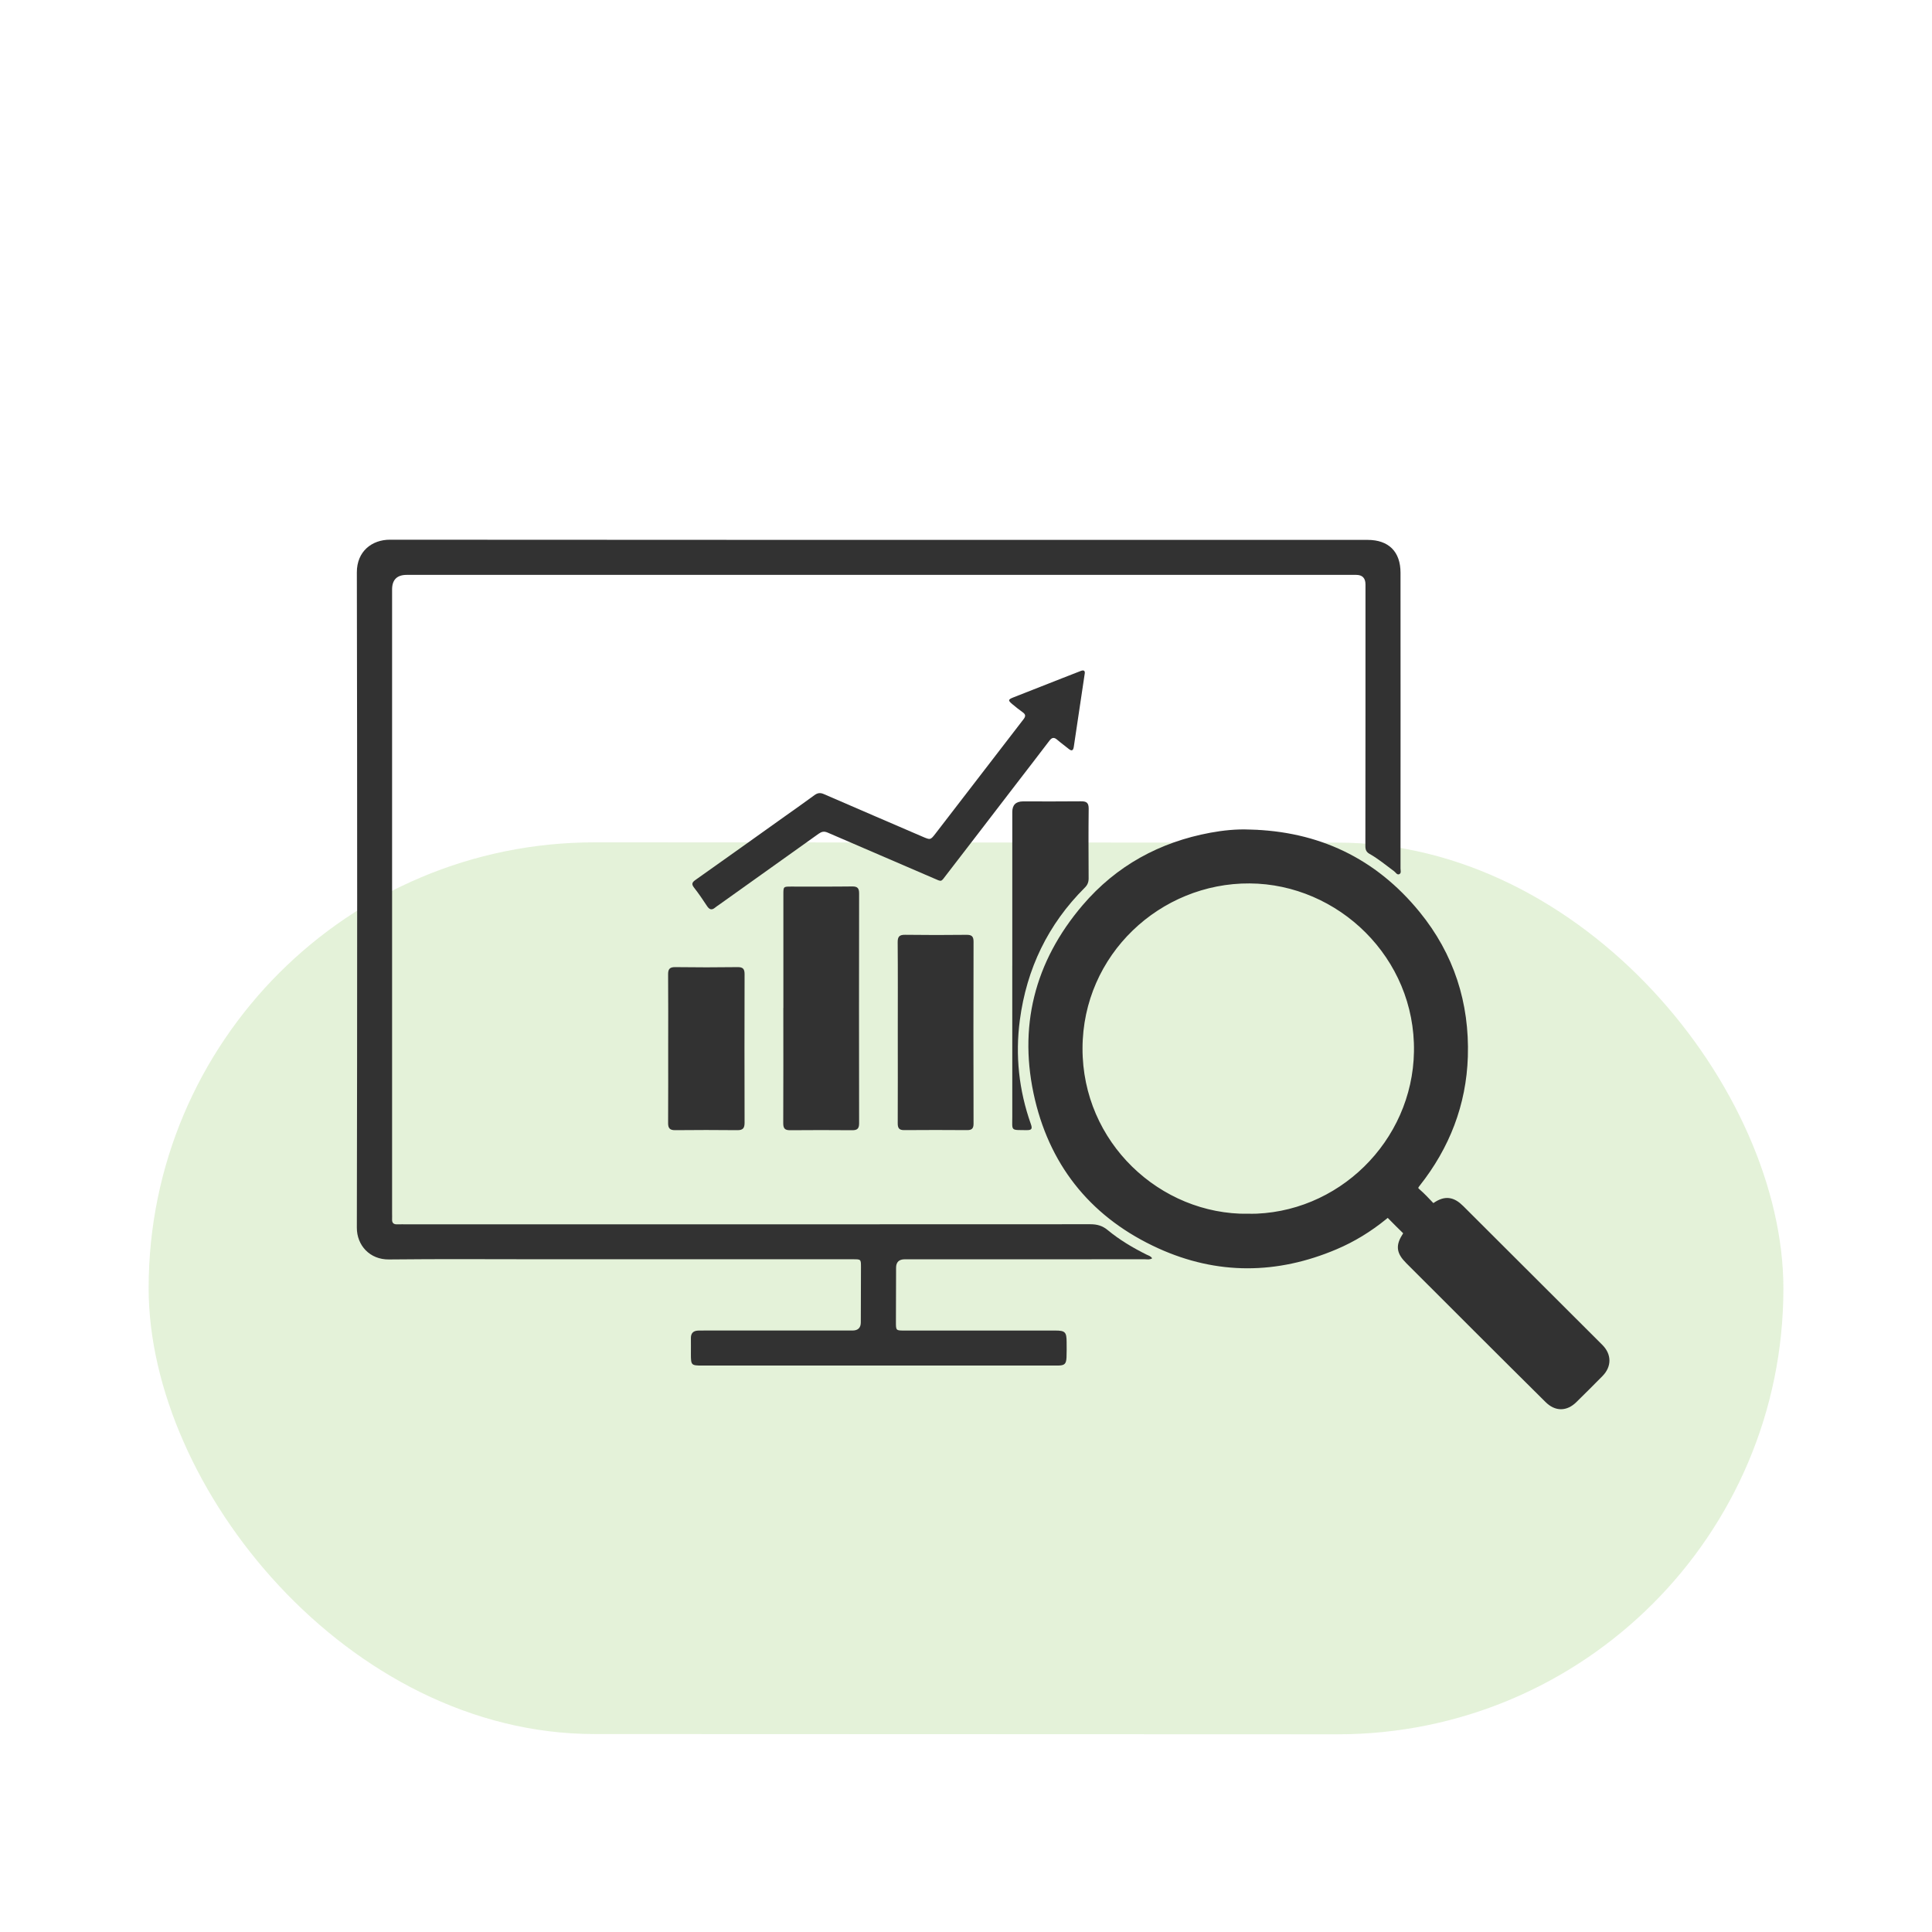 <svg width="74" height="74" viewBox="0 0 74 74" fill="none" xmlns="http://www.w3.org/2000/svg">
<rect x="5.699" y="32.258" width="62.615" height="34.154" rx="17.077" transform="rotate(0.02 5.699 32.258)" fill="#7CC142" fill-opacity="0.2"/>
<path d="M47.842 31.919C50.453 31.978 52.608 32.996 54.261 35.023C55.551 36.605 56.14 38.44 56.076 40.471C56.017 42.286 55.386 43.904 54.26 45.327C54.149 45.468 54.14 45.547 54.278 45.667C54.456 45.821 54.617 45.994 54.779 46.165C54.851 46.241 54.902 46.258 55.001 46.19C55.36 45.948 55.624 45.981 55.943 46.299C57.507 47.859 59.071 49.42 60.634 50.981C60.848 51.194 61.063 51.406 61.275 51.621C61.572 51.923 61.575 52.296 61.277 52.601C60.947 52.938 60.611 53.269 60.276 53.6C59.966 53.905 59.616 53.91 59.303 53.6C58.382 52.688 57.466 51.775 56.549 50.86C55.689 50.002 54.831 49.143 53.972 48.284C53.626 47.937 53.601 47.724 53.868 47.315C53.914 47.244 53.914 47.2 53.858 47.144C53.658 46.947 53.457 46.753 53.263 46.551C53.152 46.436 53.081 46.52 53.002 46.583C52.433 47.046 51.813 47.429 51.138 47.715C48.897 48.667 46.643 48.688 44.426 47.681C41.991 46.574 40.406 44.696 39.785 42.094C39.136 39.367 39.757 36.899 41.581 34.762C42.847 33.28 44.472 32.393 46.388 32.038C46.866 31.95 47.35 31.9 47.843 31.918L47.842 31.919ZM47.813 46.638C51.323 46.667 54.247 43.793 54.304 40.283C54.365 36.607 51.339 33.714 47.866 33.691C44.366 33.669 41.326 36.479 41.317 40.153C41.308 43.839 44.355 46.679 47.813 46.637V46.638Z" fill="#323232" stroke="#323232" stroke-width="0.292"/>
<path d="M44.13 48.197C44.032 48.258 43.942 48.233 43.856 48.233C40.789 48.235 37.722 48.234 34.655 48.234C34.434 48.234 34.323 48.341 34.322 48.556C34.321 49.248 34.318 49.94 34.316 50.631C34.316 50.962 34.316 50.963 34.642 50.963C36.566 50.963 38.491 50.963 40.415 50.963C40.795 50.963 40.852 51.02 40.854 51.396C40.855 51.595 40.859 51.793 40.85 51.992C40.837 52.245 40.776 52.299 40.526 52.304C40.444 52.306 40.364 52.304 40.282 52.304C35.822 52.304 31.361 52.304 26.901 52.304C26.477 52.304 26.464 52.291 26.463 51.87C26.463 51.664 26.466 51.458 26.463 51.252C26.461 51.058 26.561 50.969 26.747 50.964C26.829 50.962 26.909 50.962 26.991 50.962C28.878 50.962 30.765 50.962 32.654 50.962C32.865 50.962 32.971 50.857 32.971 50.646C32.973 49.94 32.976 49.233 32.977 48.527C32.977 48.234 32.975 48.233 32.681 48.233C28.736 48.233 24.792 48.233 20.847 48.233C18.864 48.233 16.881 48.218 14.897 48.24C14.165 48.248 13.666 47.701 13.668 47.022C13.684 38.658 13.685 30.291 13.668 21.926C13.666 21.111 14.252 20.672 14.932 20.672C26.022 20.682 37.11 20.679 48.2 20.679C49.593 20.679 50.987 20.679 52.381 20.679C53.188 20.679 53.643 21.128 53.643 21.938C53.646 25.713 53.645 29.487 53.643 33.262C53.643 33.339 53.681 33.444 53.596 33.483C53.509 33.522 53.46 33.416 53.398 33.371C53.089 33.144 52.796 32.896 52.461 32.708C52.333 32.636 52.297 32.549 52.297 32.407C52.302 29.067 52.301 25.726 52.301 22.386C52.301 22.142 52.182 22.019 51.944 22.019C39.823 22.019 27.701 22.019 15.58 22.019C15.206 22.019 15.019 22.205 15.018 22.576C15.018 30.545 15.018 38.513 15.018 46.482C15.018 46.555 15.022 46.63 15.018 46.703C15.011 46.847 15.082 46.901 15.22 46.895C15.345 46.89 15.47 46.895 15.596 46.895C24.319 46.895 33.041 46.896 41.763 46.891C42.02 46.891 42.225 46.947 42.426 47.114C42.881 47.491 43.389 47.792 43.919 48.056C43.989 48.09 44.074 48.107 44.13 48.197Z" fill="#323232"/>
<path d="M30.005 38.607C30.005 37.157 30.005 35.708 30.005 34.258C30.005 33.96 30.007 33.958 30.296 33.958C31.078 33.957 31.86 33.963 32.641 33.953C32.846 33.95 32.907 34.023 32.906 34.222C32.901 37.158 32.901 40.093 32.906 43.029C32.906 43.24 32.824 43.292 32.632 43.29C31.842 43.284 31.054 43.282 30.265 43.29C30.061 43.292 29.999 43.22 30 43.02C30.007 41.548 30.003 40.077 30.003 38.605L30.005 38.607Z" fill="#323232"/>
<path d="M41.546 25.811C41.445 26.487 41.344 27.164 41.243 27.839C41.205 28.093 41.165 28.348 41.129 28.602C41.108 28.749 41.05 28.782 40.929 28.681C40.787 28.564 40.636 28.458 40.497 28.337C40.375 28.23 40.292 28.241 40.193 28.373C39.767 28.937 39.332 29.494 38.902 30.055C38.018 31.204 37.138 32.357 36.251 33.504C36.031 33.789 36.087 33.781 35.757 33.638C34.405 33.051 33.049 32.476 31.698 31.889C31.56 31.83 31.468 31.855 31.356 31.934C30.086 32.843 28.813 33.748 27.542 34.654C27.494 34.689 27.442 34.719 27.398 34.757C27.266 34.872 27.174 34.846 27.079 34.701C26.923 34.46 26.759 34.223 26.583 33.997C26.476 33.86 26.51 33.794 26.64 33.702C27.777 32.899 28.909 32.089 30.043 31.281C30.427 31.007 30.814 30.738 31.193 30.458C31.314 30.369 31.416 30.354 31.557 30.416C32.813 30.962 34.073 31.502 35.332 32.045C35.635 32.175 35.638 32.179 35.836 31.922C36.959 30.465 38.078 29.006 39.203 27.549C39.29 27.436 39.289 27.364 39.171 27.281C39.033 27.184 38.901 27.076 38.771 26.968C38.602 26.826 38.607 26.794 38.819 26.71C39.435 26.465 40.053 26.224 40.671 25.982C40.91 25.888 41.15 25.792 41.391 25.701C41.493 25.661 41.57 25.668 41.547 25.813L41.546 25.811Z" fill="#323232"/>
<path d="M34.387 39.535C34.387 38.387 34.393 37.24 34.383 36.092C34.381 35.867 34.455 35.801 34.676 35.805C35.457 35.816 36.238 35.815 37.02 35.806C37.219 35.804 37.289 35.865 37.289 36.069C37.283 38.393 37.283 40.718 37.289 43.042C37.289 43.227 37.22 43.286 37.043 43.286C36.239 43.28 35.436 43.279 34.632 43.286C34.432 43.287 34.384 43.203 34.385 43.02C34.391 41.858 34.387 40.696 34.387 39.533V39.535Z" fill="#323232"/>
<path d="M25.593 40.148C25.593 39.206 25.598 38.266 25.59 37.325C25.588 37.119 25.648 37.04 25.866 37.043C26.661 37.054 27.457 37.054 28.252 37.043C28.459 37.04 28.519 37.115 28.519 37.312C28.514 39.208 28.514 41.105 28.519 43.001C28.519 43.205 28.461 43.29 28.244 43.288C27.448 43.279 26.653 43.28 25.857 43.288C25.653 43.289 25.589 43.21 25.59 43.013C25.596 42.058 25.593 41.102 25.593 40.146L25.593 40.148Z" fill="#323232"/>
<path d="M38.773 36.993C38.773 35.03 38.773 33.066 38.773 31.101C38.773 30.83 38.911 30.695 39.189 30.695C39.926 30.695 40.663 30.701 41.401 30.692C41.615 30.689 41.701 30.747 41.699 30.977C41.688 31.867 41.693 32.757 41.697 33.647C41.697 33.791 41.652 33.899 41.551 33.998C40.139 35.405 39.322 37.108 39.062 39.074C38.883 40.429 39.026 41.76 39.483 43.051C39.547 43.231 39.522 43.289 39.327 43.287C38.695 43.278 38.773 43.337 38.773 42.752C38.77 40.833 38.772 38.913 38.772 36.993L38.773 36.993Z" fill="#323232"/>
</svg>
